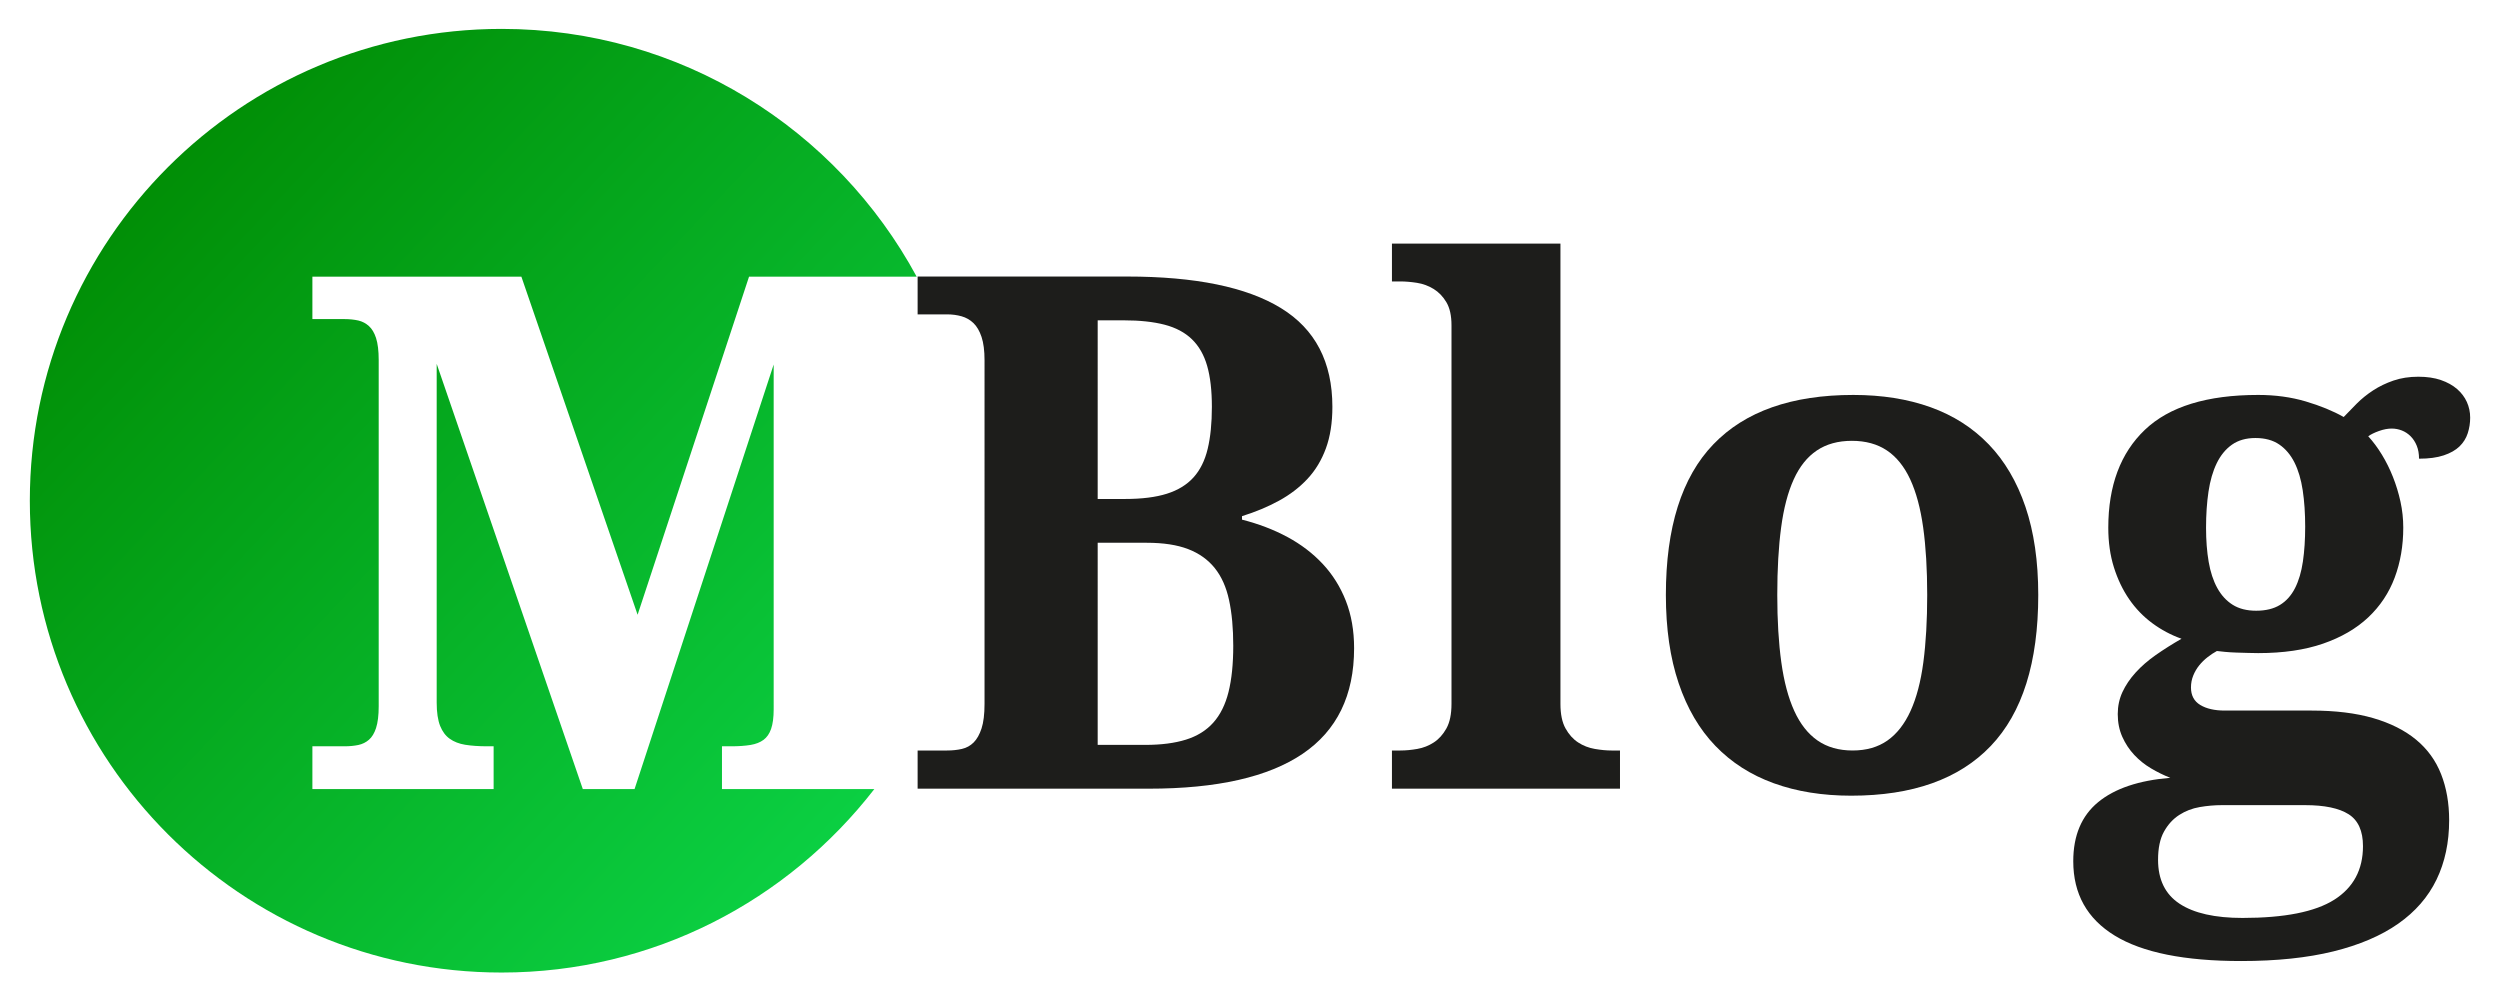 <?xml version="1.0" encoding="utf-8"?>
<!-- Generator: Adobe Illustrator 24.3.0, SVG Export Plug-In . SVG Version: 6.00 Build 0)  -->
<svg version="1.1" id="Livello_1" xmlns="http://www.w3.org/2000/svg" xmlns:xlink="http://www.w3.org/1999/xlink" x="0px" y="0px"
	 viewBox="0 0 1036.095 415.033" style="enable-background:new 0 0 1036.095 415.033;" xml:space="preserve">
<style type="text/css">
	.st0{fill:url(#SVGID_1_);}
	.st1{fill:#1D1D1B;}
</style>
<g>
	<g>
		
			<linearGradient id="SVGID_1_" gradientUnits="userSpaceOnUse" x1="37.437" y1="-15229.233" x2="348.892" y2="-15522.19" gradientTransform="matrix(1 0 0 -1 0 -15182)">
			<stop  offset="0" style="stop-color:#008800"/>
			<stop  offset="1" style="stop-color:#0BCF42"/>
		</linearGradient>
		<path class="st0" d="M299.214,327.011v-17.718h3.893c3.012,0,5.686-0.19,7.959-0.562c2.176-0.365,3.98-1.07,5.385-2.119
			c1.389-1.042,2.409-2.506,3.106-4.477c0.724-2.044,1.084-4.804,1.084-8.217V151.078L262.99,327.011h-21.459L180.98,150.793
			v140.392c0,4.058,0.486,7.311,1.437,9.683c0.929,2.309,2.259,4.096,3.968,5.3c1.726,1.243,3.886,2.084,6.407,2.495
			c2.6,0.415,5.643,0.629,9.045,0.629h2.739v17.718h-75.11v-17.718h13.391c2.038,0,3.949-0.19,5.69-0.552
			c1.65-0.356,3.115-1.076,4.36-2.161c1.254-1.08,2.239-2.71,2.94-4.857c0.729-2.232,1.1-5.241,1.1-8.957V149.198
			c0-3.801-0.372-6.863-1.1-9.105c-0.701-2.165-1.698-3.832-2.959-4.962c-1.243-1.126-2.71-1.902-4.369-2.296
			c-1.757-0.39-3.665-0.591-5.662-0.591h-13.391v-17.575h86.617l48.162,140.111l46.183-140.111h69.479
			C346.841,53.548,282.27,11.977,207.892,11.977c-107.98,0-195.531,87.545-195.531,195.54c0,107.989,87.551,195.54,195.531,195.54
			c62.93,0,118.71-29.87,154.473-76.045H299.214z"/>
	</g>
	<g>
		<path class="st1" d="M552.192,168.614c0,6.583-0.896,12.316-2.687,17.203c-1.791,4.888-4.332,9.098-7.622,12.631
			c-3.292,3.533-7.236,6.557-11.832,9.073c-4.598,2.518-9.705,4.645-15.317,6.388v1.45c6.87,1.743,13.138,4.138,18.8,7.188
			c5.663,3.047,10.549,6.774,14.663,11.177c4.113,4.406,7.307,9.511,9.583,15.318c2.272,5.807,3.412,12.34,3.412,19.6
			c0,19.55-7.115,34.141-21.341,43.771c-14.228,9.633-35.474,14.445-63.734,14.445h-95.819v-15.823h12.195
			c2.225,0,4.283-0.218,6.17-0.655c1.888-0.436,3.507-1.329,4.865-2.685c1.354-1.354,2.442-3.29,3.267-5.807
			c0.82-2.517,1.233-5.903,1.233-10.163V149.304c0-3.967-0.413-7.187-1.233-9.655c-0.825-2.467-1.938-4.377-3.34-5.735
			c-1.405-1.354-3.048-2.297-4.937-2.83c-1.887-0.53-3.896-0.798-6.025-0.798h-12.195v-15.68h86.818
			c28.26,0,49.506,4.355,63.734,13.066C545.079,136.384,552.192,150.031,552.192,168.614z M454.921,206.795h11.325
			c6.968,0,12.75-0.725,17.348-2.178c4.595-1.45,8.275-3.702,11.033-6.75c2.758-3.048,4.718-6.992,5.88-11.833
			c1.162-4.837,1.742-10.645,1.742-17.42c0-6.774-0.653-12.437-1.959-16.986c-1.307-4.548-3.413-8.225-6.316-11.033
			c-2.903-2.807-6.678-4.815-11.323-6.025c-4.646-1.21-10.308-1.815-16.986-1.815h-10.743V206.795z M454.921,308.713h19.745
			c6.58,0,12.195-0.727,16.84-2.18c4.646-1.45,8.421-3.796,11.325-7.039c2.903-3.243,5.008-7.478,6.315-12.705
			c1.307-5.227,1.96-11.613,1.96-19.163c0-7.26-0.58-13.575-1.742-18.945c-1.162-5.373-3.146-9.801-5.953-13.285
			c-2.808-3.483-6.485-6.097-11.033-7.84c-4.55-1.743-10.26-2.613-17.131-2.613h-20.325V308.713z"/>
		<path class="st1" d="M580.357,311.036c2.227,0,4.573-0.218,7.042-0.655c2.468-0.436,4.742-1.329,6.822-2.685
			c2.08-1.354,3.823-3.29,5.227-5.807c1.403-2.517,2.105-5.903,2.105-10.163v-156.94c0-3.967-0.702-7.137-2.105-9.51
			c-1.403-2.37-3.171-4.21-5.298-5.517c-2.13-1.307-4.427-2.152-6.895-2.54c-2.468-0.385-4.768-0.58-6.897-0.58h-3.483v-15.68
			h69.831v190.767c0,4.26,0.702,7.647,2.105,10.163c1.401,2.517,3.144,4.453,5.227,5.807c2.08,1.356,4.379,2.249,6.895,2.685
			c2.517,0.436,4.84,0.655,6.97,0.655h3.483v15.823h-94.511v-15.823H580.357z"/>
		<path class="st1" d="M844.73,246.576c0,27.97-6.558,48.829-19.672,62.57c-13.116,13.746-32.401,20.616-57.854,20.616
			c-11.906,0-22.603-1.718-32.086-5.155c-9.486-3.434-17.544-8.589-24.172-15.462c-6.63-6.87-11.713-15.533-15.243-25.987
			c-3.536-10.453-5.301-22.647-5.301-36.583c0-27.973,6.558-48.783,19.674-62.429c13.113-13.647,32.445-20.47,57.998-20.47
			c11.904,0,22.575,1.695,32.012,5.082c9.437,3.388,17.47,8.518,24.1,15.388c6.63,6.873,11.71,15.511,15.243,25.915
			C842.962,220.468,844.73,232.637,844.73,246.576z M736.571,246.576c0,10.55,0.555,19.84,1.669,27.873
			c1.111,8.033,2.903,14.76,5.373,20.18c2.467,5.423,5.682,9.508,9.652,12.268c3.97,2.757,8.807,4.138,14.52,4.138
			c5.71,0,10.525-1.381,14.445-4.138c3.92-2.76,7.113-6.845,9.583-12.268c2.467-5.42,4.232-12.147,5.298-20.18
			c1.064-8.033,1.597-17.323,1.597-27.873c0-10.647-0.558-19.964-1.669-27.948c-1.116-7.986-2.903-14.638-5.373-19.963
			c-2.467-5.322-5.688-9.314-9.655-11.977c-3.97-2.662-8.807-3.993-14.517-3.993c-5.713,0-10.55,1.332-14.52,3.993
			c-3.97,2.663-7.163,6.655-9.58,11.977c-2.42,5.325-4.163,11.977-5.227,19.963C737.101,226.612,736.571,235.93,736.571,246.576z"/>
		<path class="st1" d="M1023.735,173.114c0,2.228-0.34,4.38-1.017,6.46c-0.677,2.083-1.815,3.898-3.412,5.445
			c-1.597,1.548-3.774,2.783-6.533,3.702c-2.757,0.921-6.169,1.38-10.235,1.38c0-2.033-0.315-3.823-0.945-5.373
			c-0.63-1.547-1.475-2.854-2.539-3.919c-1.066-1.065-2.276-1.863-3.63-2.396c-1.356-0.53-2.76-0.798-4.21-0.798
			c-1.646,0-3.412,0.341-5.298,1.017c-1.89,0.678-3.365,1.405-4.428,2.178c2.03,2.228,3.92,4.768,5.66,7.622
			c1.743,2.855,3.268,5.93,4.575,9.218c1.307,3.291,2.345,6.703,3.122,10.236c0.773,3.533,1.16,7.138,1.16,10.815
			c0,7.453-1.185,14.351-3.555,20.688c-2.373,6.34-6.025,11.832-10.962,16.478c-4.937,4.646-11.18,8.274-18.73,10.887
			c-7.55,2.613-16.503,3.923-26.857,3.923c-1.066,0-2.423-0.025-4.066-0.075c-1.646-0.047-3.29-0.094-4.937-0.144
			c-1.646-0.05-3.218-0.146-4.718-0.29c-1.5-0.146-2.638-0.265-3.412-0.365c-1.257,0.68-2.539,1.525-3.845,2.541
			c-1.307,1.017-2.47,2.155-3.486,3.412c-1.017,1.26-1.84,2.663-2.467,4.21c-0.63,1.55-0.945,3.193-0.945,4.937
			c0,3.29,1.282,5.713,3.848,7.26c2.564,1.547,5.928,2.32,10.089,2.32h36.006c9.873,0,18.387,1.041,25.55,3.122
			c7.163,2.083,13.091,5.061,17.785,8.928c4.693,3.873,8.155,8.638,10.381,14.301c2.227,5.663,3.34,12.025,3.34,19.091
			c0,9.194-1.743,17.395-5.227,24.608c-3.484,7.21-8.785,13.307-15.898,18.293c-7.113,4.984-16.067,8.807-26.857,11.47
			c-10.796,2.66-23.545,3.992-38.258,3.992c-23.423,0-40.868-3.511-52.335-10.528c-11.47-7.017-17.205-17.299-17.205-30.849
			c0-10.649,3.434-18.801,10.307-24.464c6.873-5.66,16.843-9.022,29.909-10.089c-2.713-1.064-5.373-2.37-7.986-3.92
			c-2.613-1.547-4.937-3.412-6.97-5.591c-2.03-2.177-3.68-4.669-4.934-7.475c-1.26-2.807-1.89-5.953-1.89-9.437
			c0-3.29,0.655-6.337,1.961-9.147c1.307-2.807,3.122-5.492,5.445-8.058c2.323-2.564,5.102-4.983,8.348-7.26
			c3.24-2.271,6.798-4.522,10.669-6.749c-4.354-1.547-8.398-3.702-12.122-6.461c-3.727-2.757-6.92-6.072-9.583-9.945
			c-2.663-3.87-4.768-8.276-6.315-13.21c-1.55-4.937-2.323-10.403-2.323-16.406c0-17.422,5.058-30.945,15.172-40.578
			c10.113-9.63,25.771-14.445,46.968-14.445c7.064,0,13.622,0.895,19.672,2.685c6.047,1.793,11.299,3.945,15.752,6.461
			c1.644-1.743,3.459-3.605,5.445-5.59c1.981-1.982,4.232-3.797,6.749-5.443c2.517-1.645,5.323-3,8.423-4.066
			c3.097-1.064,6.533-1.597,10.307-1.597c3.58,0,6.702,0.461,9.365,1.38c2.66,0.921,4.887,2.155,6.677,3.702
			c1.79,1.55,3.144,3.338,4.066,5.372C1023.274,168.614,1023.735,170.791,1023.735,173.114z M894.38,356.33
			c0,8.227,2.975,14.301,8.928,18.221s14.638,5.879,26.061,5.879c17.42,0,30.1-2.517,38.036-7.547
			c7.934-5.033,11.904-12.439,11.904-22.213c0-6.293-1.983-10.696-5.95-13.213c-3.97-2.517-9.97-3.774-18.003-3.774h-34.553
			c-3,0-6.05,0.265-9.147,0.798c-3.099,0.53-5.928,1.619-8.492,3.268c-2.566,1.644-4.671,3.942-6.315,6.895
			C895.2,347.595,894.38,351.49,894.38,356.33z M914.269,218.7c0,5.227,0.362,9.945,1.088,14.155
			c0.727,4.21,1.912,7.818,3.558,10.815c1.644,3.003,3.774,5.326,6.387,6.97c2.613,1.646,5.856,2.467,9.727,2.467
			c3.97,0,7.26-0.798,9.873-2.395c2.613-1.597,4.693-3.92,6.243-6.967c1.547-3.05,2.635-6.727,3.265-11.036
			c0.63-4.304,0.945-9.119,0.945-14.445c0-5.517-0.34-10.525-1.017-15.025c-0.677-4.5-1.815-8.348-3.412-11.542
			c-1.597-3.193-3.702-5.685-6.315-7.477c-2.613-1.79-5.906-2.687-9.873-2.687c-3.87,0-7.113,0.921-9.727,2.758
			c-2.613,1.84-4.718,4.406-6.315,7.695c-1.597,3.291-2.735,7.211-3.412,11.76C914.607,208.297,914.269,213.28,914.269,218.7z"/>
	</g>
</g>
</svg>

